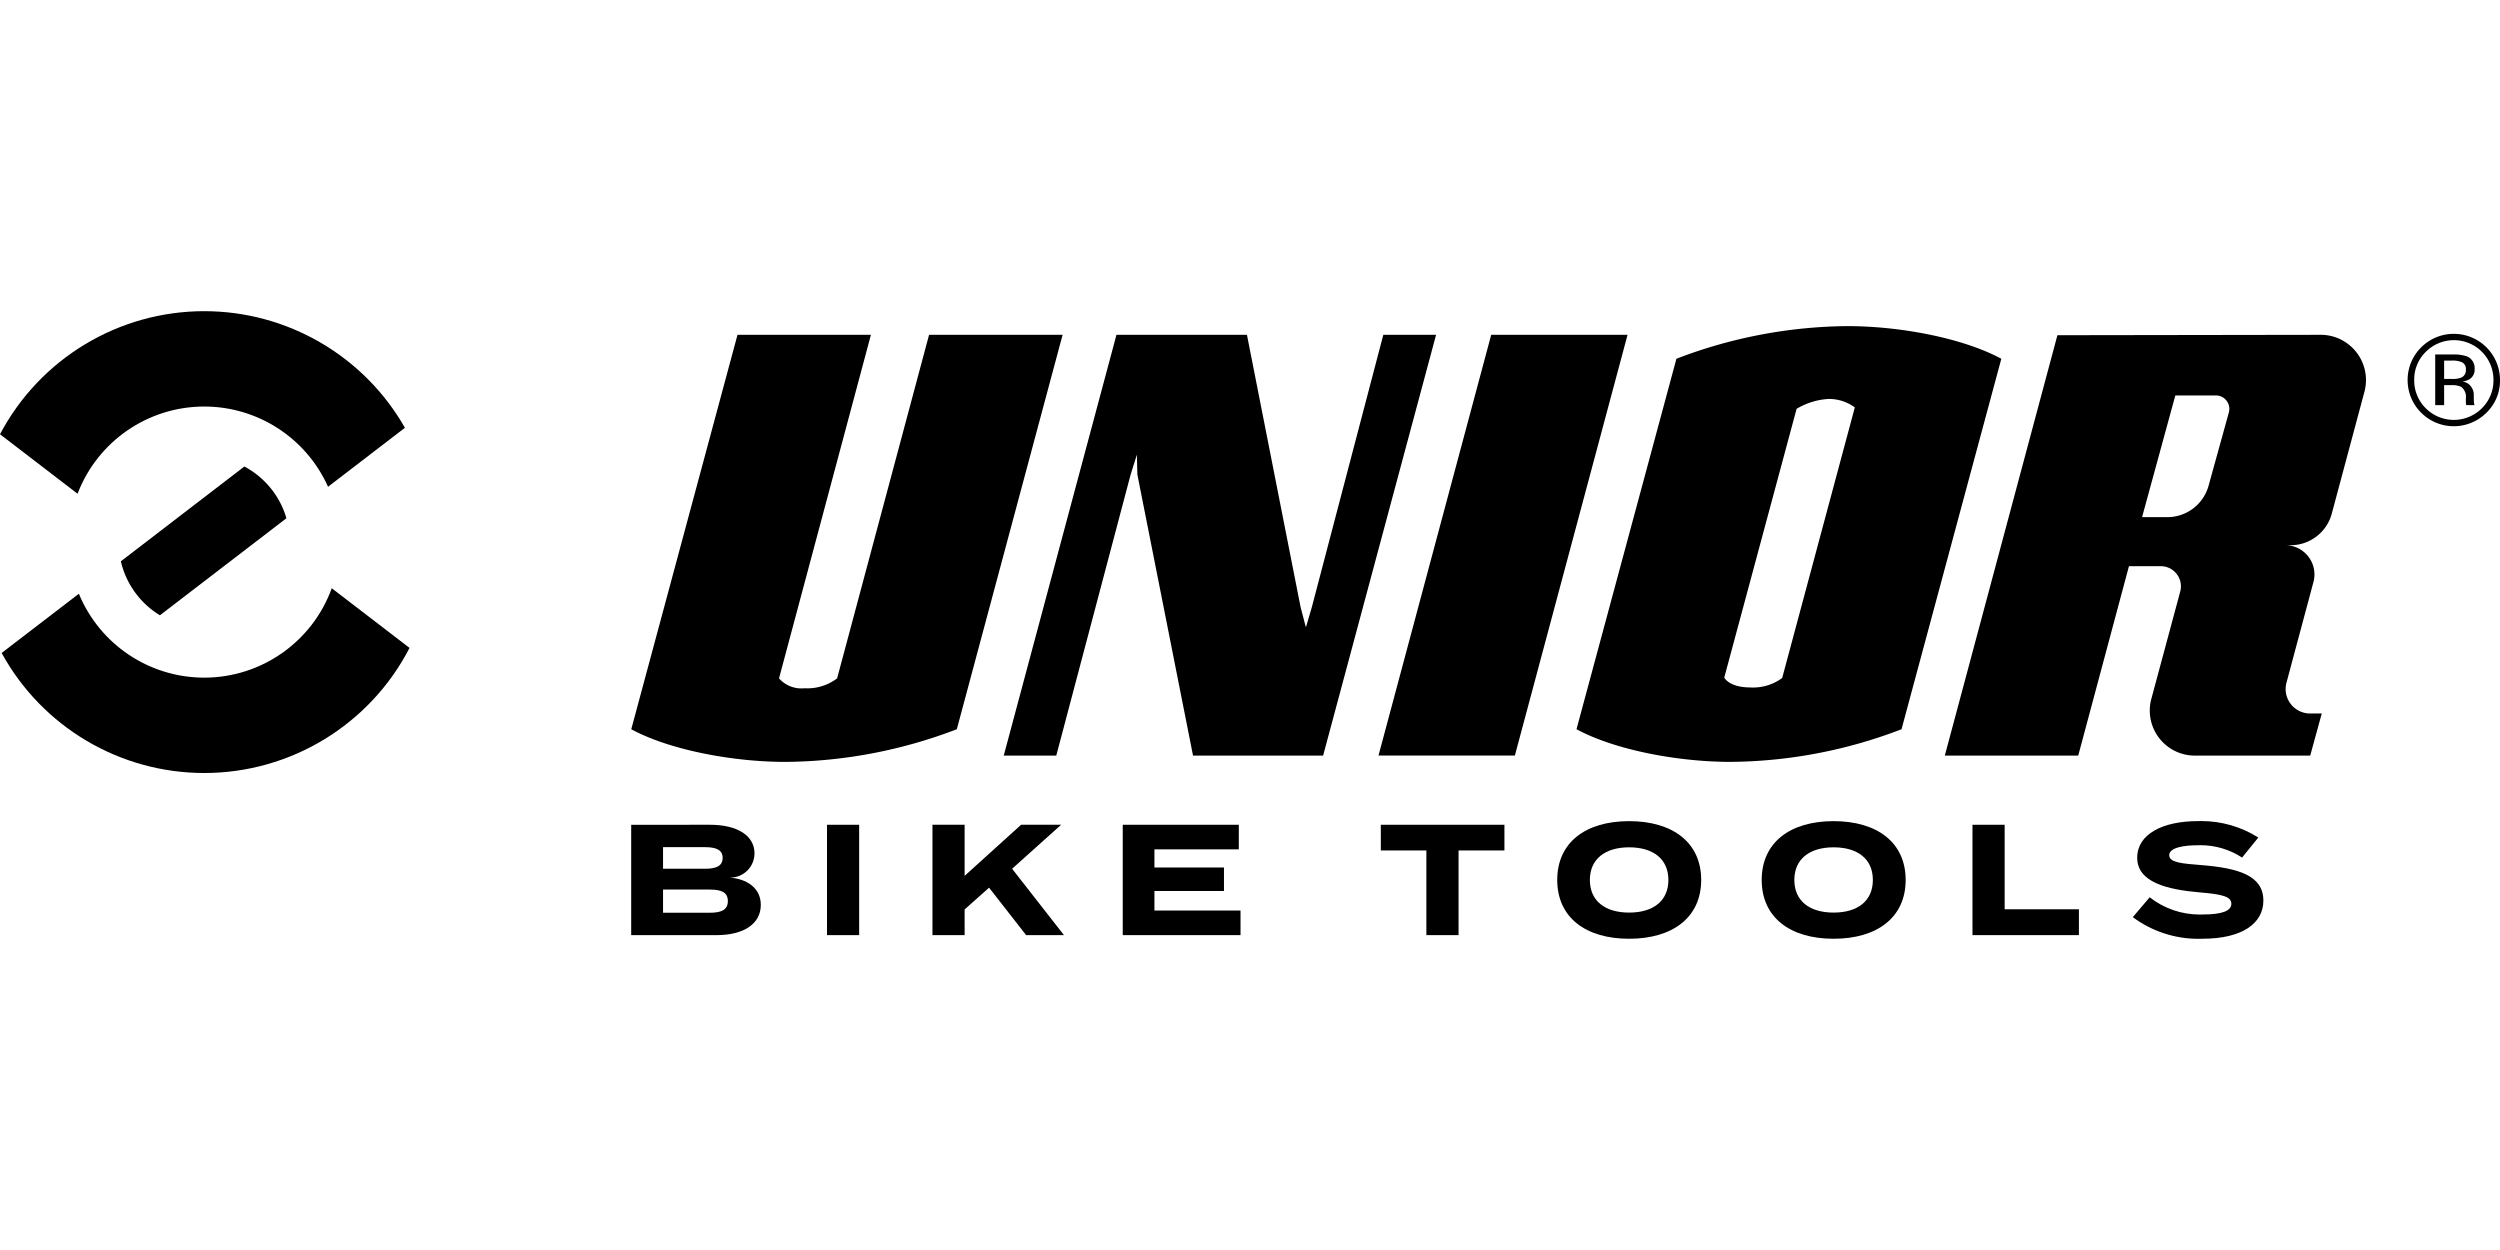 <svg xmlns="http://www.w3.org/2000/svg" xml:space="preserve" fill-rule="evenodd" clip-rule="evenodd" image-rendering="optimizeQuality" shape-rendering="geometricPrecision" text-rendering="geometricPrecision" viewBox="0 0 6292.38 1579.78" width="140" height="70"><defs><style><![CDATA[
    .fil1 {fill:black}
    .fil0 {fill:black;fill-rule:nonzero}
   ]]></style></defs><g id="Layer_x0020_1"><path d="M3753.32 59.45 4096.48 59.46 3812.85 1118.51 3469.59 1118.49 3753.32 59.45z" class="fil0"/><path d="m5843.05 59.51-664.65 1-283.42 1058.1 335.82.01 127.67-476.77 79.73-.01h.36c28.01 0 50.72 22.71 50.72 50.71 0 3.9-.46 7.79-1.34 11.59l-73.9 274.57a113.36 113.36 0 0 0-3.14 26.46c0 62.09 49.93 112.65 112 113.43l291.81.02 29.06-106h-28.67c-.23-.02-.47-.01-.71-.01-33.99 0-61.56-27.57-61.56-61.56 0-5.08.63-10.14 1.87-15.05l68.21-254.58c1.6-6.09 2.42-12.41 2.42-18.71 0-40.54-32.77-73.49-73.31-73.68l16.56.02c47.45-1.46 88.34-33.96 100.48-79.86l82.66-308.44c2.18-8.91 3.31-18.1 3.31-27.28 0-62.17-49.84-112.88-112-113.95zm-233.08 195.22-50.65 183.02c-12.33 47.4-55.07 80.55-104.04 80.69l-63.81-.01 83.74-306.32 102.19.01c18.65.05 33.73 15.19 33.73 33.83 0 2.96-.4 5.92-1.16 8.78v-.01zM2338.41 59.51l336.12.01-266.28 992.74c-137.62 52.93-283.83 81-431.39 82.2-130.62 0-290.36-29.38-388-82.17l267.39-992.74 335.81-.03-231.3 864.72a75.442 75.442 0 0 0 64.42 24.87c2.35.12 4.72.19 7.08.19 26.95 0 53.2-8.81 74.69-25.06l231.46-864.72z" class="fil0"/><path d="M3481.75 59.45 3614.56 59.45 3330.22 1118.54 3002.79 1118.6 2862.7 411.21 2861.44 361.21 2853.81 385.53 2845.53 412.06 2658.61 1118.54 2526.36 1118.54 2810.11 59.45 3138.5 59.53 3273.41 744.36 3286.35 793.9 3287.53 793.9 3301.99 744.36 3481.75 59.45z" class="fil0"/><path d="M4650.17 37.63c-147.24 1.15-293.3 29.13-430.68 82.11l-251.53 932.48c97.64 52.79 256.68 82.17 387.29 82.17 147.27-1.1 293.37-29.09 430.79-82.08l251.19-932.49c-97.68-52.81-256.44-82.18-387.06-82.18zm-164.5 885.6a122.535 122.535 0 0 1-72.85 24.04c-2.42 0-4.85-.08-7.26-.21-53.8-.01-65.72-24.77-65.72-24.77l182.12-676.52c24.57-14.72 52.41-23.3 81.03-24.87.12.01.28.01.4.01 23.41 0 46.23 7.48 65.09 21.33l-182.8 680.99z" class="fil0"/><path d="M6105.57 102.42a96.661 96.661 0 0 0-29.1 69.1c0 .52.01 1.09.01 1.59 0 .56-.01 1.16-.01 1.74 0 26.08 10.44 51.09 28.96 69.43a99.701 99.701 0 0 0 70.68 29.41c26.53 0 51.98-10.59 70.68-29.42a97.671 97.671 0 0 0 29.13-69.57c0-.52-.01-1.1-.01-1.61v-.45c0-55.03-44.62-99.65-99.65-99.65a99.691 99.691 0 0 0-70.7 29.42zm152.78 153.08a116.29 116.29 0 0 1-82.24 34.09c-64.19 0-116.25-52.06-116.25-116.25s52.06-116.25 116.25-116.25c64.1 0 116.12 51.9 116.25 116 .01.67.03 1.41.03 2.09 0 30.26-12.3 59.26-34.03 80.31zm-60.43-126.36a57.597 57.597 0 0 0-27.02-4.74l-19.14.01v46.17h20.25c.92.03 1.86.07 2.79.07 6.29 0 12.56-.99 18.55-2.91a19.619 19.619 0 0 0 13.13-19.94 19.374 19.374 0 0 0-8.55-18.65zm-24.03-20.09c1.61-.07 3.26-.12 4.89-.12 10.14 0 20.25 1.6 29.89 4.71a31.652 31.652 0 0 1 19.79 32.26c.04.62.07 1.27.07 1.89 0 9.37-4.72 18.12-12.57 23.26a48.777 48.777 0 0 1-18.5 6.16c8.76.87 16.77 5.41 21.99 12.5a34.956 34.956 0 0 1 6.95 19.76v9.33c0 2.95.08 6.11.31 9.49v.1c0 2.23.38 4.44 1.11 6.54l.77 1.58-21.01.01c-.12-.42-.23-.84-.31-1.27-.13-.46-.24-.94-.31-1.42l-.49-4.11V219.6c.19-1.46.3-2.93.3-4.39 0-9.76-4.56-18.97-12.32-24.88-6.64-2.8-13.8-4.26-21.02-4.26-1.32 0-2.66.05-3.98.14h-17.7v50.29h-22.45V109.03h44.59zM304.21 629.56l310.84-238.55c51.38 27.33 89.59 74.31 105.84 130.16L402.57 765.43c-49.77-30.15-85.28-79.2-98.36-135.87z" class="fil1"/><path d="M198.51 711.23c52.69 127.75 177.33 211.18 315.56 211.18 143.65 0 271.99-90.01 320.92-225.03l195.8 150.2c-99.76 193.26-299.15 314.85-516.71 314.85-212.38 0-407.94-115.84-509.94-302.1l194.37-149.1zM825.66 441.99c-54.92-122.8-177.03-201.98-311.59-201.98-141.48 0-268.38 87.34-318.85 219.5L0 309.78C100.68 119.25 298.58 0 514.07 0c208.83 0 401.76 112.16 505.11 293.51L825.66 441.99z" class="fil1"/><path d="M1786.33 1514.14h-117.47v-58.35h117.47c28.56 0 45.62 6.34 45.62 28.97s-17.06 29.37-45.62 29.37v.01zm-117.47-165.1h105.17c26.99 0 44.82 5.95 44.82 26.99 0 21.42-17.85 27.39-44.82 27.39h-105.17v-54.38zm166.67 76.6c.8.02 1.62.03 2.42.03 33.73 0 61.09-27.36 61.09-61.09v-.07c0-44.45-43.27-71.83-111.52-71.83l-198.82.01v277.79h214.69c68.25 0 111.52-28.18 111.52-76.19 0-42.86-35.72-65.87-79.38-68.66h-.01zm0 0z" class="fil0"/><path d="M2081.52 1292.7H2162.47V1570.49H2081.52z" class="fil0"/><path d="M2570 1292.69 2427.91 1421.29 2427.91 1292.69 2346.96 1292.69 2346.96 1570.47 2427.91 1570.47 2427.91 1505.79 2489.45 1451.03 2582.7 1570.47 2677.93 1570.47 2547.4 1403.41 2670.79 1292.69z" class="fil0"/><path d="M2825.89 1292.69 2825.89 1570.47 3122.34 1570.47 3122.34 1508.57 2905.66 1508.57 2905.66 1459.36 3080.68 1459.36 3080.68 1400.25 2905.66 1400.25 2905.66 1354.59 3117.99 1354.59 3117.99 1292.69z" class="fil0"/><path d="M3475.46 1292.69 3475.46 1357.35 3590.14 1357.35 3590.14 1570.47 3671.1 1570.47 3671.1 1357.35 3786.57 1357.35 3786.57 1292.69z" class="fil0"/><path d="M4100.44 1513.73c-61.11 0-98.81-29.74-98.81-82.14 0-52.37 38.09-82.14 98.81-82.14 61.11 0 98.81 29.77 98.81 82.14 0 52.4-37.71 82.14-98.81 82.14zm0-230.16c-109.92 0-180.96 53.97-180.96 148.02 0 94.05 71.03 148.02 180.96 148.02 109.92 0 181.37-53.97 181.37-148.02 0-94.05-71.44-148.02-181.37-148.02zM4615.08 1513.73c-61.11 0-98.81-29.74-98.81-82.14 0-52.37 38.09-82.14 98.81-82.14 61.11 0 98.81 29.77 98.81 82.14 0 52.4-37.71 82.14-98.81 82.14zm0-230.16c-109.92 0-180.96 53.97-180.96 148.02 0 94.05 71.03 148.02 180.96 148.02 109.92 0 181.37-53.97 181.37-148.02 0-94.05-71.44-148.02-181.37-148.02z" class="fil0"/><path d="M4964.64 1292.69 4964.64 1570.47 5232.52 1570.47 5232.52 1505.41 5045.6 1505.41 5045.6 1292.69z" class="fil0"/><path d="M5541.6 1394.28c-49.61-3.97-81.75-6.34-81.75-25 0-19.84 39.28-25 71.83-25 2.35-.08 4.79-.15 7.17-.15 37.06 0 73.35 10.82 104.35 31.1l40.87-50.4c-42.74-27.03-92.4-41.46-143-41.46-3.1 0-6.33.07-9.4.16-88.1 0-152.4 32.55-152.4 92.07 0 61.91 75.02 80.16 157.55 87.32 57.14 4.75 79.38 10.7 79.38 28.56 0 18.27-23.82 27-71.44 27-2.76.1-5.59.18-8.37.18-45.58 0-89.88-15.32-125.74-43.45l-42.47 50c47.56 35.39 105.38 54.56 164.7 54.56 3.43 0 6.94-.1 10.34-.2 100.8 0 153.56-38.87 153.56-96.03 0-63.89-64.28-81.75-155.16-89.28l-.01.02zm0 0z" class="fil0"/></g></svg>